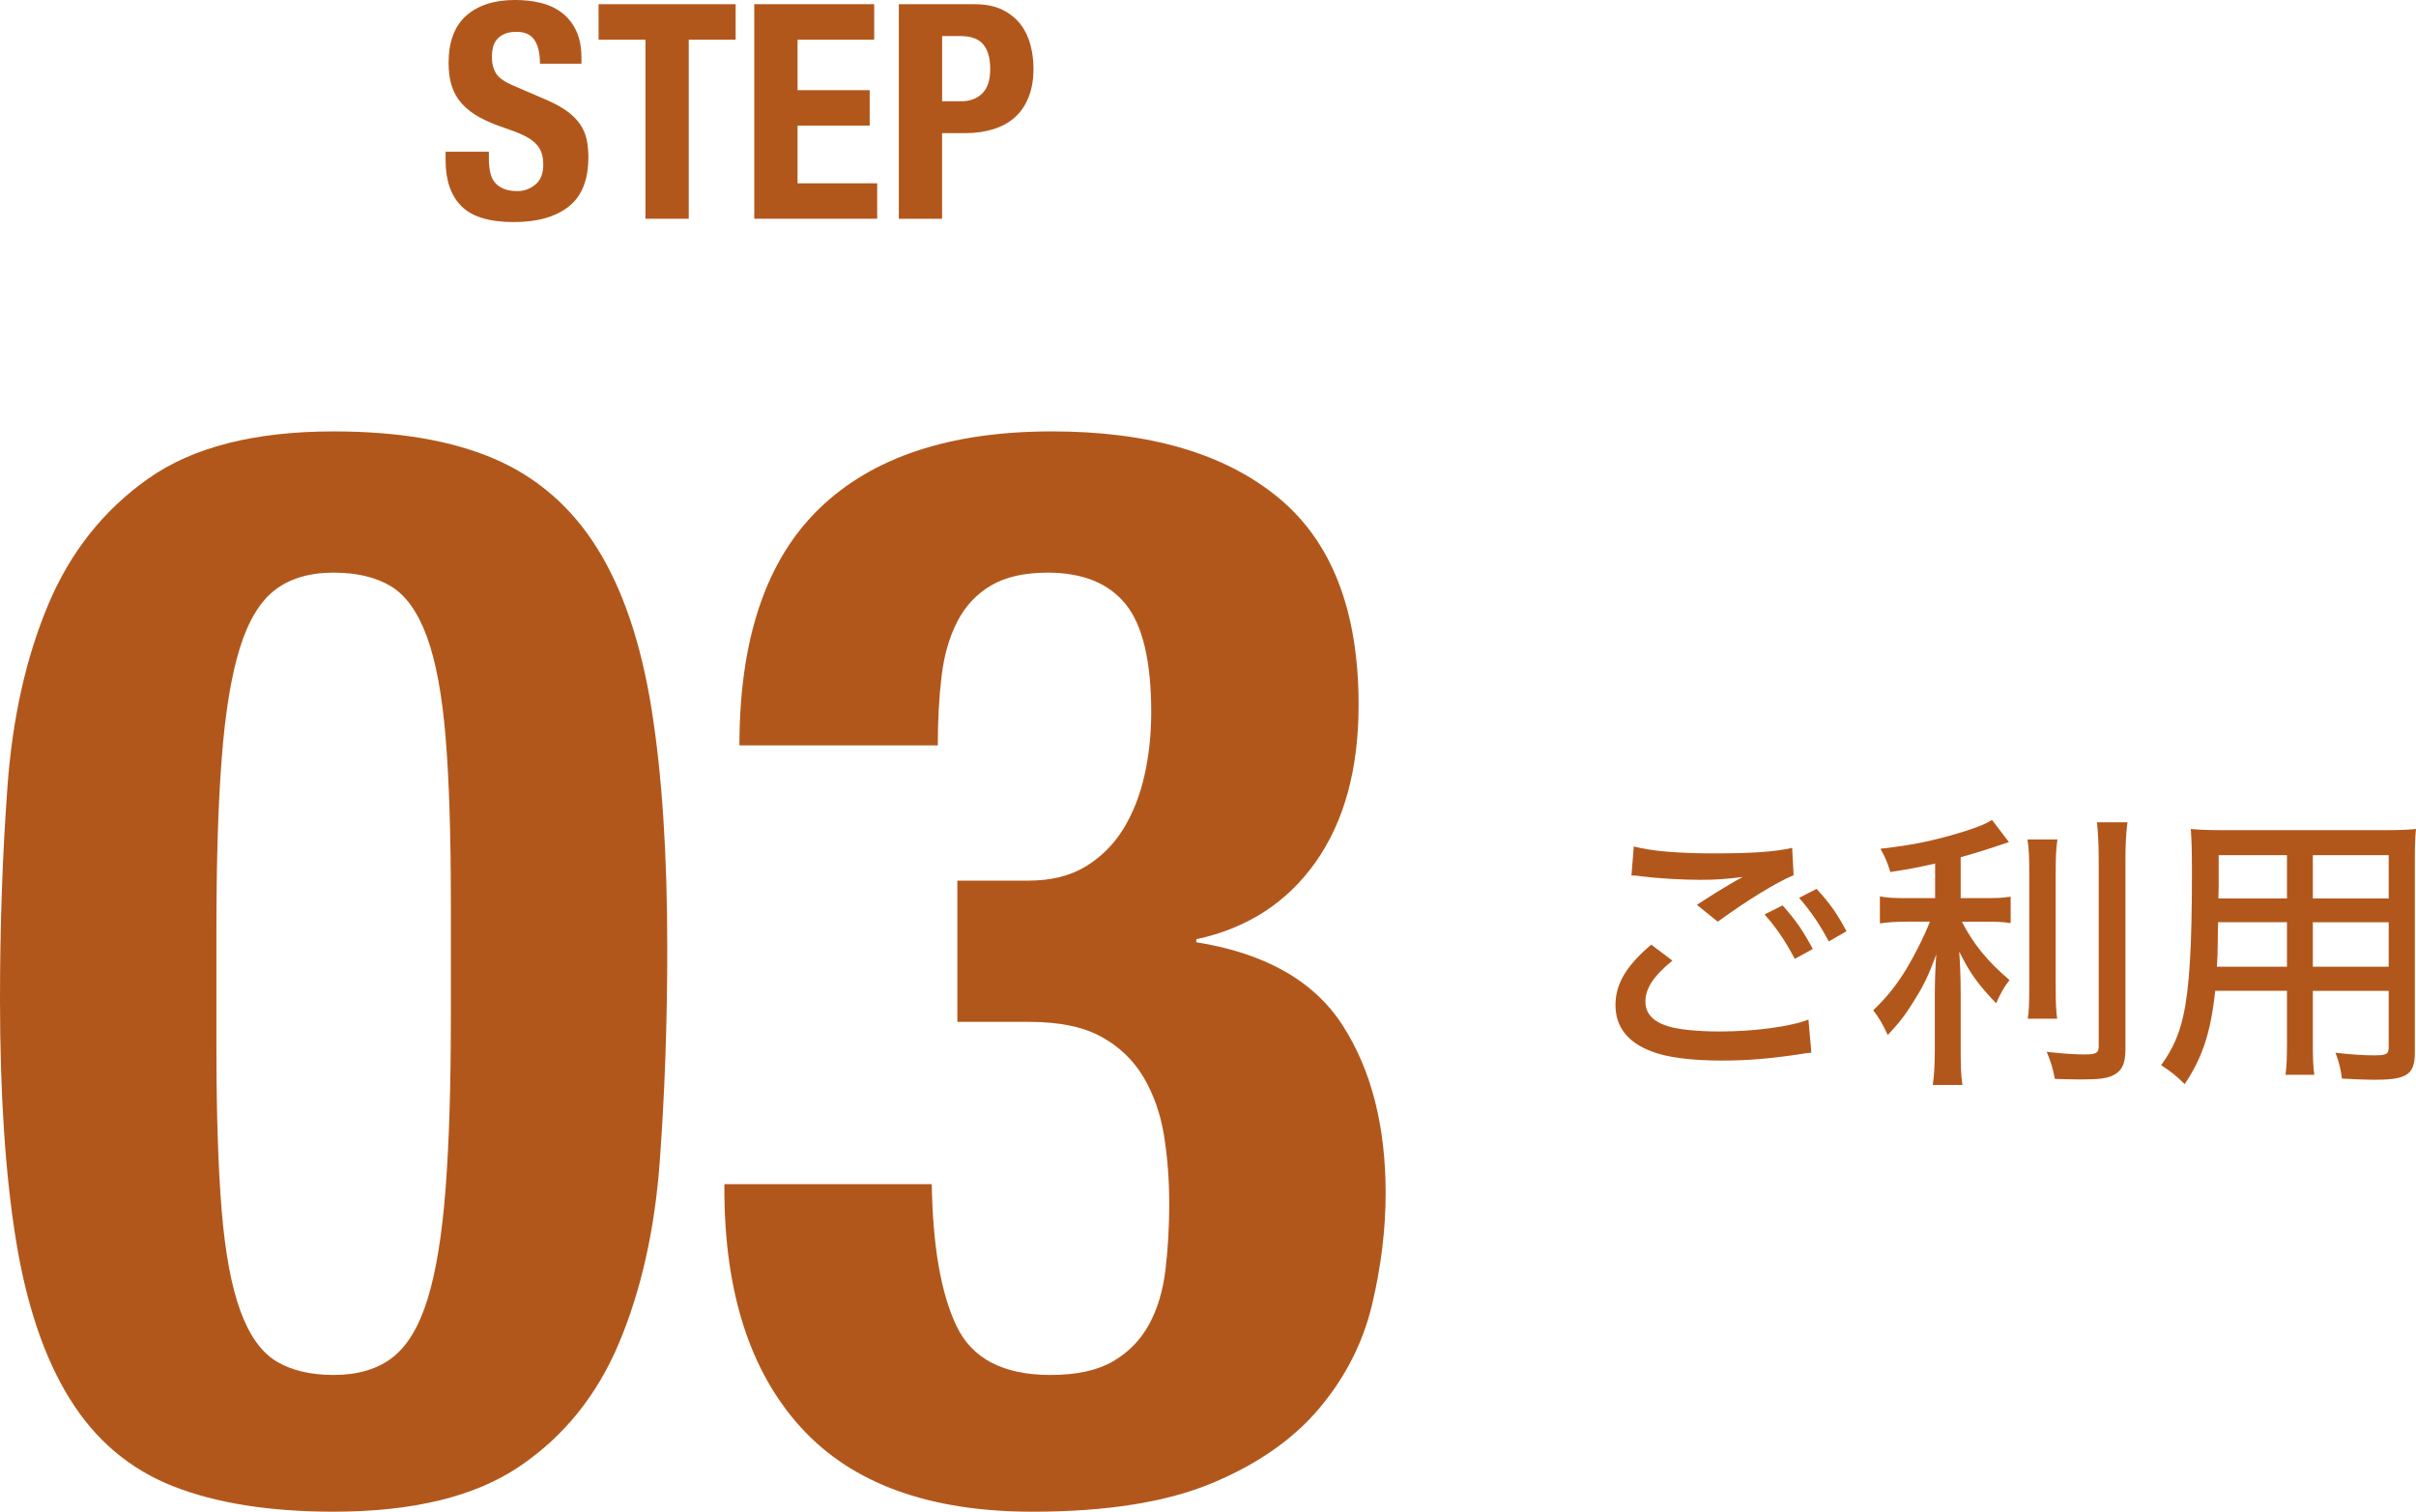 <?xml version="1.0" encoding="UTF-8"?><svg id="_レイヤー_2" xmlns="http://www.w3.org/2000/svg" viewBox="0 0 241.138 150.921"><g id="_レイヤー_1-2"><path d="M166.923,95.903c-1.885,1.537-2.697,2.784-2.697,4.09,0,1.189.754,2.001,2.263,2.466,1.015.318,2.93.521,5.134.521,3.51,0,7.107-.493,8.876-1.189l.29,3.308c-.464.028-.608.058-1.131.145-3.046.464-5.366.639-7.832.639-3.017,0-5.511-.319-7.02-.929-2.379-.899-3.567-2.466-3.567-4.612,0-2.088,1.044-3.887,3.567-6.033l2.117,1.596ZM163.065,84.503c1.683.465,4.496.696,7.89.696,3.945,0,6.12-.145,7.919-.551l.146,2.727c-1.799.754-4.699,2.553-7.571,4.641l-2.089-1.682c1.828-1.189,2.234-1.422,3.249-2.031.319-.174.406-.231.754-.435l.581-.319c-1.509.203-2.698.29-4.235.29-1.799,0-4.235-.145-5.859-.348-.522-.087-.609-.087-1.016-.087l.232-2.901ZM177.917,90.392c1.363,1.537,2.001,2.466,3.017,4.352l-1.799.985c-.957-1.798-1.769-3.017-3.017-4.438l1.799-.899ZM181.311,88.738c1.393,1.537,2.002,2.407,2.988,4.235l-1.77,1.015c-.899-1.682-1.712-2.9-2.959-4.351l1.74-.899Z" style="fill:#b2571b;"/><path d="M193.139,86.215c-1.827.406-2.553.551-4.467.841-.262-.87-.493-1.45-.986-2.32,3.336-.377,5.482-.841,8.499-1.77,1.392-.464,2.088-.754,2.64-1.103l1.682,2.205c-1.943.667-3.51,1.16-4.814,1.508v4.091h2.523c1.044,0,1.77-.029,2.466-.146v2.64c-.696-.116-1.393-.146-2.523-.146h-2.35c1.188,2.292,2.552,3.945,4.757,5.831-.551.696-.957,1.45-1.334,2.32-1.856-1.943-2.611-3.017-3.685-5.163.087,1.16.146,2.64.146,4.177v5.512c0,1.798.028,2.668.174,3.626h-2.959c.146-1.045.203-2.002.203-3.626v-5.338c0-1.334.059-2.93.146-4.061-.755,2.03-1.219,3.017-2.089,4.409-.87,1.45-1.566,2.378-2.756,3.626-.493-1.073-.899-1.77-1.45-2.466,1.363-1.306,2.35-2.523,3.394-4.264.812-1.363,1.799-3.336,2.263-4.584h-2.291c-1.132,0-1.886.059-2.698.175v-2.698c.726.146,1.393.175,2.756.175h2.756v-3.452ZM205.351,83.808c-.146.957-.174,1.74-.174,3.451v11.022c0,1.915.028,2.553.145,3.423h-2.93c.116-.841.146-1.421.146-3.364v-11.081c0-1.653-.029-2.494-.175-3.451h2.988ZM212.341,82.096c-.145,1.073-.203,2.204-.203,3.829v18.825c0,1.509-.377,2.233-1.363,2.669-.608.261-1.421.348-3.133.348-.87,0-1.711-.028-2.552-.058-.203-1.103-.378-1.653-.812-2.697,1.596.174,2.813.261,3.771.261,1.189,0,1.422-.146,1.422-.87v-18.478c0-1.509-.059-2.756-.174-3.829h3.045Z" style="fill:#b2571b;"/><path d="M230.841,103.967c0,1.596.029,2.523.145,3.336h-2.871c.116-.87.145-1.711.145-3.336v-5.047h-7.164c-.436,4.147-1.276,6.672-3.046,9.312-.986-.958-1.335-1.219-2.35-1.886,1.131-1.566,1.77-2.988,2.204-4.902.609-2.727.87-6.788.87-14.185,0-2.407-.028-3.277-.115-4.496.957.087,1.711.116,3.277.116h15.982c1.566,0,2.35-.029,3.22-.116-.087.87-.115,1.596-.115,3.104v19.203c0,2.204-.783,2.727-3.975,2.727-.87,0-2.35-.058-3.307-.116-.116-.957-.261-1.566-.638-2.581,1.45.174,2.843.261,3.828.261,1.248,0,1.479-.116,1.479-.783v-5.656h-7.57v5.047ZM221.385,92.074c-.029.812-.029,1.45-.029,1.856-.029,1.566-.029,1.596-.087,2.581h6.99v-4.438h-6.874ZM228.259,85.373h-6.816v3.191l-.029,1.131h6.846v-4.322ZM238.411,89.695v-4.322h-7.57v4.322h7.57ZM230.841,96.512h7.57v-4.438h-7.57v4.438Z" style="fill:#b2571b;"/><path d="M.75,78.471c.499-6.8,1.849-12.825,4.05-18.075,2.198-5.25,5.524-9.45,9.975-12.6,4.449-3.15,10.625-4.726,18.525-4.726,6.499,0,11.873.926,16.125,2.775,4.249,1.852,7.65,4.825,10.2,8.925,2.55,4.102,4.35,9.427,5.399,15.975,1.051,6.551,1.575,14.527,1.575,23.926,0,7.401-.251,14.5-.75,21.3-.501,6.802-1.852,12.825-4.05,18.075-2.201,5.25-5.526,9.375-9.975,12.375-4.451,3-10.627,4.5-18.525,4.5-6.4,0-11.752-.852-16.05-2.551-4.301-1.699-7.726-4.598-10.275-8.699-2.55-4.1-4.35-9.425-5.399-15.976-1.051-6.548-1.575-14.524-1.575-23.925,0-7.399.248-14.498.75-21.3ZM22.125,120.846c.349,4.251.975,7.601,1.875,10.05.899,2.451,2.1,4.125,3.6,5.025,1.5.899,3.398,1.35,5.7,1.35,2.4,0,4.35-.574,5.85-1.725,1.5-1.148,2.675-3.099,3.525-5.851.849-2.749,1.448-6.424,1.8-11.024.35-4.599.525-10.299.525-17.101v-11.55c0-6.698-.176-12.174-.525-16.425-.352-4.249-.975-7.599-1.875-10.05-.899-2.449-2.1-4.125-3.6-5.025s-3.401-1.35-5.7-1.35c-2.4,0-4.35.576-5.85,1.725-1.5,1.15-2.677,3.101-3.525,5.85-.851,2.752-1.451,6.427-1.8,11.025-.352,4.601-.525,10.301-.525,17.1v11.551c0,6.7.174,12.176.525,16.425Z" style="fill:#b2571b;"/><path d="M95.474,132.396c1.55,3.251,4.674,4.875,9.375,4.875,2.6,0,4.674-.45,6.226-1.35,1.549-.9,2.749-2.124,3.6-3.676.849-1.549,1.399-3.375,1.65-5.475.248-2.1.375-4.299.375-6.6,0-2.4-.176-4.674-.525-6.825-.352-2.149-1.026-4.073-2.025-5.775-1-1.699-2.399-3.049-4.199-4.05-1.801-.998-4.2-1.5-7.2-1.5h-7.2v-14.1h7.05c2.3,0,4.224-.474,5.775-1.426,1.549-.949,2.798-2.198,3.75-3.75.949-1.549,1.649-3.323,2.1-5.324.45-2,.675-4.1.675-6.301,0-5.1-.851-8.699-2.55-10.8-1.701-2.1-4.301-3.149-7.8-3.149-2.302,0-4.177.426-5.625,1.274-1.451.851-2.576,2.051-3.375,3.601-.802,1.551-1.326,3.375-1.575,5.475-.251,2.1-.375,4.401-.375,6.9h-19.8c0-10.599,2.648-18.474,7.95-23.625,5.299-5.149,13.05-7.726,23.25-7.726,9.698,0,17.224,2.201,22.575,6.601,5.348,4.401,8.024,11.301,8.024,20.699,0,6.401-1.425,11.625-4.274,15.676-2.851,4.05-6.825,6.625-11.926,7.725v.3c6.9,1.102,11.775,3.877,14.625,8.325,2.851,4.451,4.275,10.026,4.275,16.725,0,3.601-.45,7.301-1.35,11.101-.9,3.802-2.651,7.251-5.25,10.35-2.602,3.101-6.176,5.602-10.726,7.5-4.552,1.898-10.525,2.851-17.925,2.851-10.301,0-18-2.799-23.1-8.4-5.101-5.6-7.65-13.549-7.65-23.85v-.45h20.7c.099,6.201.923,10.927,2.475,14.175Z" style="fill:#b2571b;"/><path d="M48.793,15.78c0,.5.039.955.119,1.364.08.41.23.756.45,1.035.22.28.515.5.885.66s.835.24,1.396.24c.66,0,1.255-.215,1.785-.646.529-.43.795-1.095.795-1.995,0-.479-.065-.895-.195-1.244-.13-.351-.345-.665-.645-.945-.301-.28-.695-.535-1.186-.766-.49-.229-1.095-.465-1.814-.704-.96-.32-1.79-.67-2.49-1.051-.7-.379-1.285-.824-1.755-1.335-.471-.51-.815-1.1-1.035-1.77-.221-.67-.33-1.445-.33-2.325,0-2.12.59-3.7,1.771-4.74,1.18-1.039,2.8-1.56,4.859-1.56.96,0,1.845.104,2.655.314.81.21,1.51.551,2.1,1.021s1.05,1.07,1.38,1.8c.33.73.495,1.605.495,2.625v.6h-4.14c0-1.02-.18-1.805-.54-2.354s-.96-.825-1.8-.825c-.48,0-.881.07-1.2.21-.32.141-.575.325-.765.556-.19.229-.32.494-.391.795-.07.3-.104.61-.104.93,0,.66.14,1.215.42,1.665.279.45.88.865,1.8,1.245l3.33,1.439c.819.36,1.489.735,2.01,1.125.52.391.935.811,1.245,1.261.31.449.525.944.646,1.484.119.54.18,1.141.18,1.8,0,2.261-.655,3.905-1.965,4.936-1.311,1.03-3.136,1.545-5.476,1.545-2.44,0-4.185-.529-5.234-1.59-1.051-1.061-1.575-2.58-1.575-4.561v-.87h4.32v.631Z" style="fill:#b2571b;"/><path d="M73.423,3.96h-4.68v17.88h-4.32V3.96h-4.68V.42h13.68v3.54Z" style="fill:#b2571b;"/><path d="M87.252,3.96h-7.649v5.04h7.199v3.54h-7.199v5.76h7.949v3.54h-12.27V.42h11.97v3.54Z" style="fill:#b2571b;"/><path d="M97.271.42c1.101,0,2.025.186,2.775.555.75.37,1.354.855,1.815,1.455.459.601.789,1.285.989,2.055.2.771.301,1.556.301,2.355,0,1.101-.165,2.061-.495,2.88-.33.82-.791,1.49-1.38,2.01-.591.521-1.306.911-2.146,1.17-.84.261-1.77.391-2.79.391h-2.31v8.55h-4.32V.42h7.56ZM95.952,10.109c.859,0,1.555-.259,2.085-.779.529-.521.795-1.33.795-2.431,0-1.079-.23-1.899-.69-2.46-.46-.56-1.229-.84-2.31-.84h-1.8v6.51h1.92Z" style="fill:#b2571b;"/></g></svg>